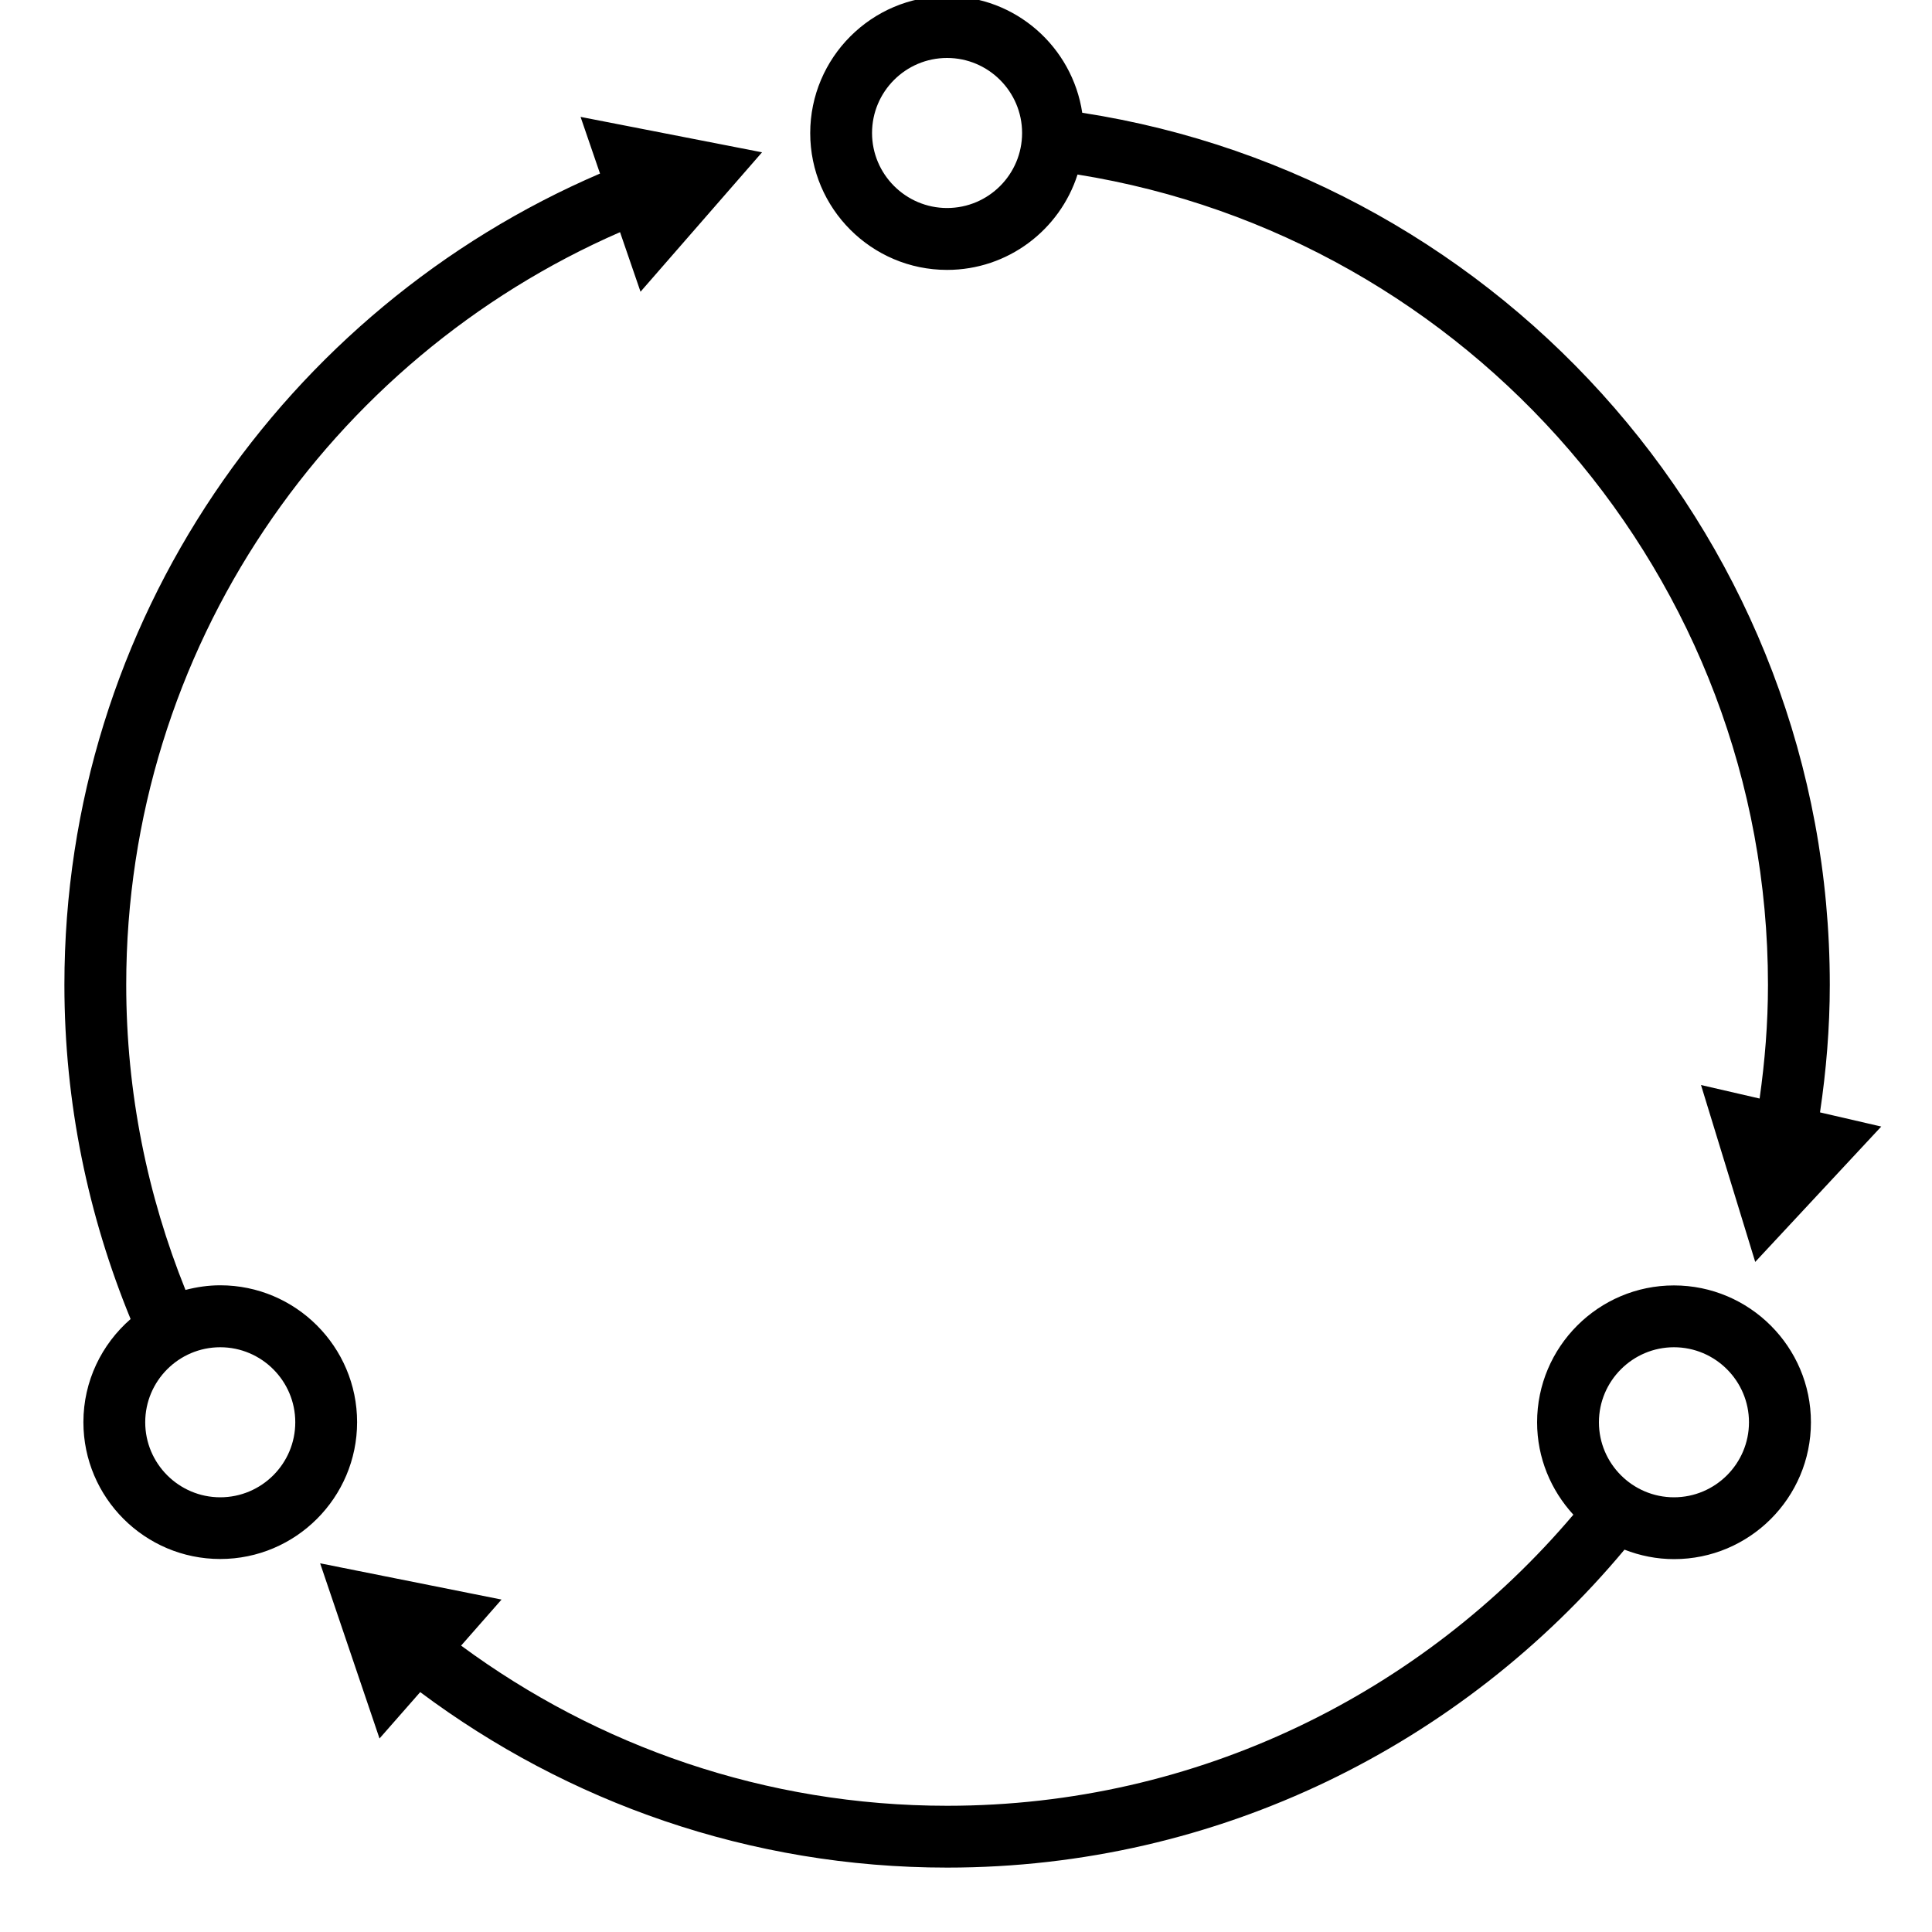 <?xml version="1.0" encoding="UTF-8" standalone="no"?>
<svg height="30px" version="1.1" viewBox="0 0 30 30" width="30px" xmlns="http://www.w3.org/2000/svg"
>
    <g id="Page-1" stroke="none" stroke-width="1">
        <g id="acc_process_autit">
            <path d="M11.833,2.365 L9.015,1.815 L9.317,2.695 C4.431,4.793 1,9.648 1,15.292 C1,17.128 1.37,18.88 2.028,20.482 C1.58,20.872 1.295,21.445 1.295,22.083 C1.295,23.255 2.248,24.208 3.42,24.208 C4.591,24.208 5.545,23.255 5.545,22.083 C5.545,20.912 4.591,19.958 3.42,19.958 C3.233,19.958 3.053,19.985 2.88,20.03 C2.29,18.563 1.96,16.967 1.96,15.29 C1.96,10.067 5.122,5.57 9.628,3.605 L9.946,4.53 L11.833,2.365 Z M4.585,22.085 C4.585,22.727 4.063,23.25 3.42,23.25 C2.778,23.25 2.255,22.727 2.255,22.085 C2.255,21.443 2.777,20.92 3.42,20.92 C4.061,20.92 4.585,21.442 4.585,22.085 L4.585,22.085 Z M28.261,17.273 C28.357,16.627 28.413,15.965 28.413,15.292 C28.413,8.448 23.37,2.765 16.805,1.751 C16.651,0.728 15.77,-0.059 14.706,-0.059 C13.535,-0.059 12.581,0.895 12.581,2.067 C12.581,3.238 13.535,4.191 14.706,4.191 C15.653,4.191 16.458,3.568 16.732,2.71 C22.801,3.683 27.453,8.953 27.453,15.293 C27.453,15.893 27.405,16.482 27.323,17.058 L26.413,16.848 L27.255,19.595 L29.212,17.493 L28.261,17.273 Z M14.706,3.23 C14.065,3.23 13.541,2.707 13.541,2.065 C13.541,1.423 14.063,0.9 14.706,0.9 C15.348,0.9 15.871,1.423 15.871,2.065 C15.871,2.707 15.35,3.23 14.706,3.23 L14.706,3.23 Z M25.993,19.96 C24.822,19.96 23.868,20.913 23.868,22.085 C23.868,22.638 24.083,23.141 24.431,23.52 C22.091,26.282 18.601,28.04 14.708,28.04 C11.885,28.04 9.275,27.113 7.16,25.553 L7.788,24.838 L4.971,24.275 L5.893,26.995 L6.525,26.275 C8.81,27.983 11.641,29 14.708,29 C18.932,29 22.708,27.077 25.225,24.063 C25.463,24.156 25.723,24.21 25.995,24.21 C27.167,24.21 28.12,23.257 28.12,22.085 C28.12,20.913 27.165,19.96 25.993,19.96 L25.993,19.96 Z M25.993,23.25 C25.352,23.25 24.828,22.727 24.828,22.085 C24.828,21.443 25.352,20.92 25.993,20.92 C26.635,20.92 27.158,21.443 27.158,22.085 C27.158,22.727 26.635,23.25 25.993,23.25 L25.993,23.25 Z"
                  id="Page-1-Copy-2"></path>
        </g>
    </g>
</svg>
